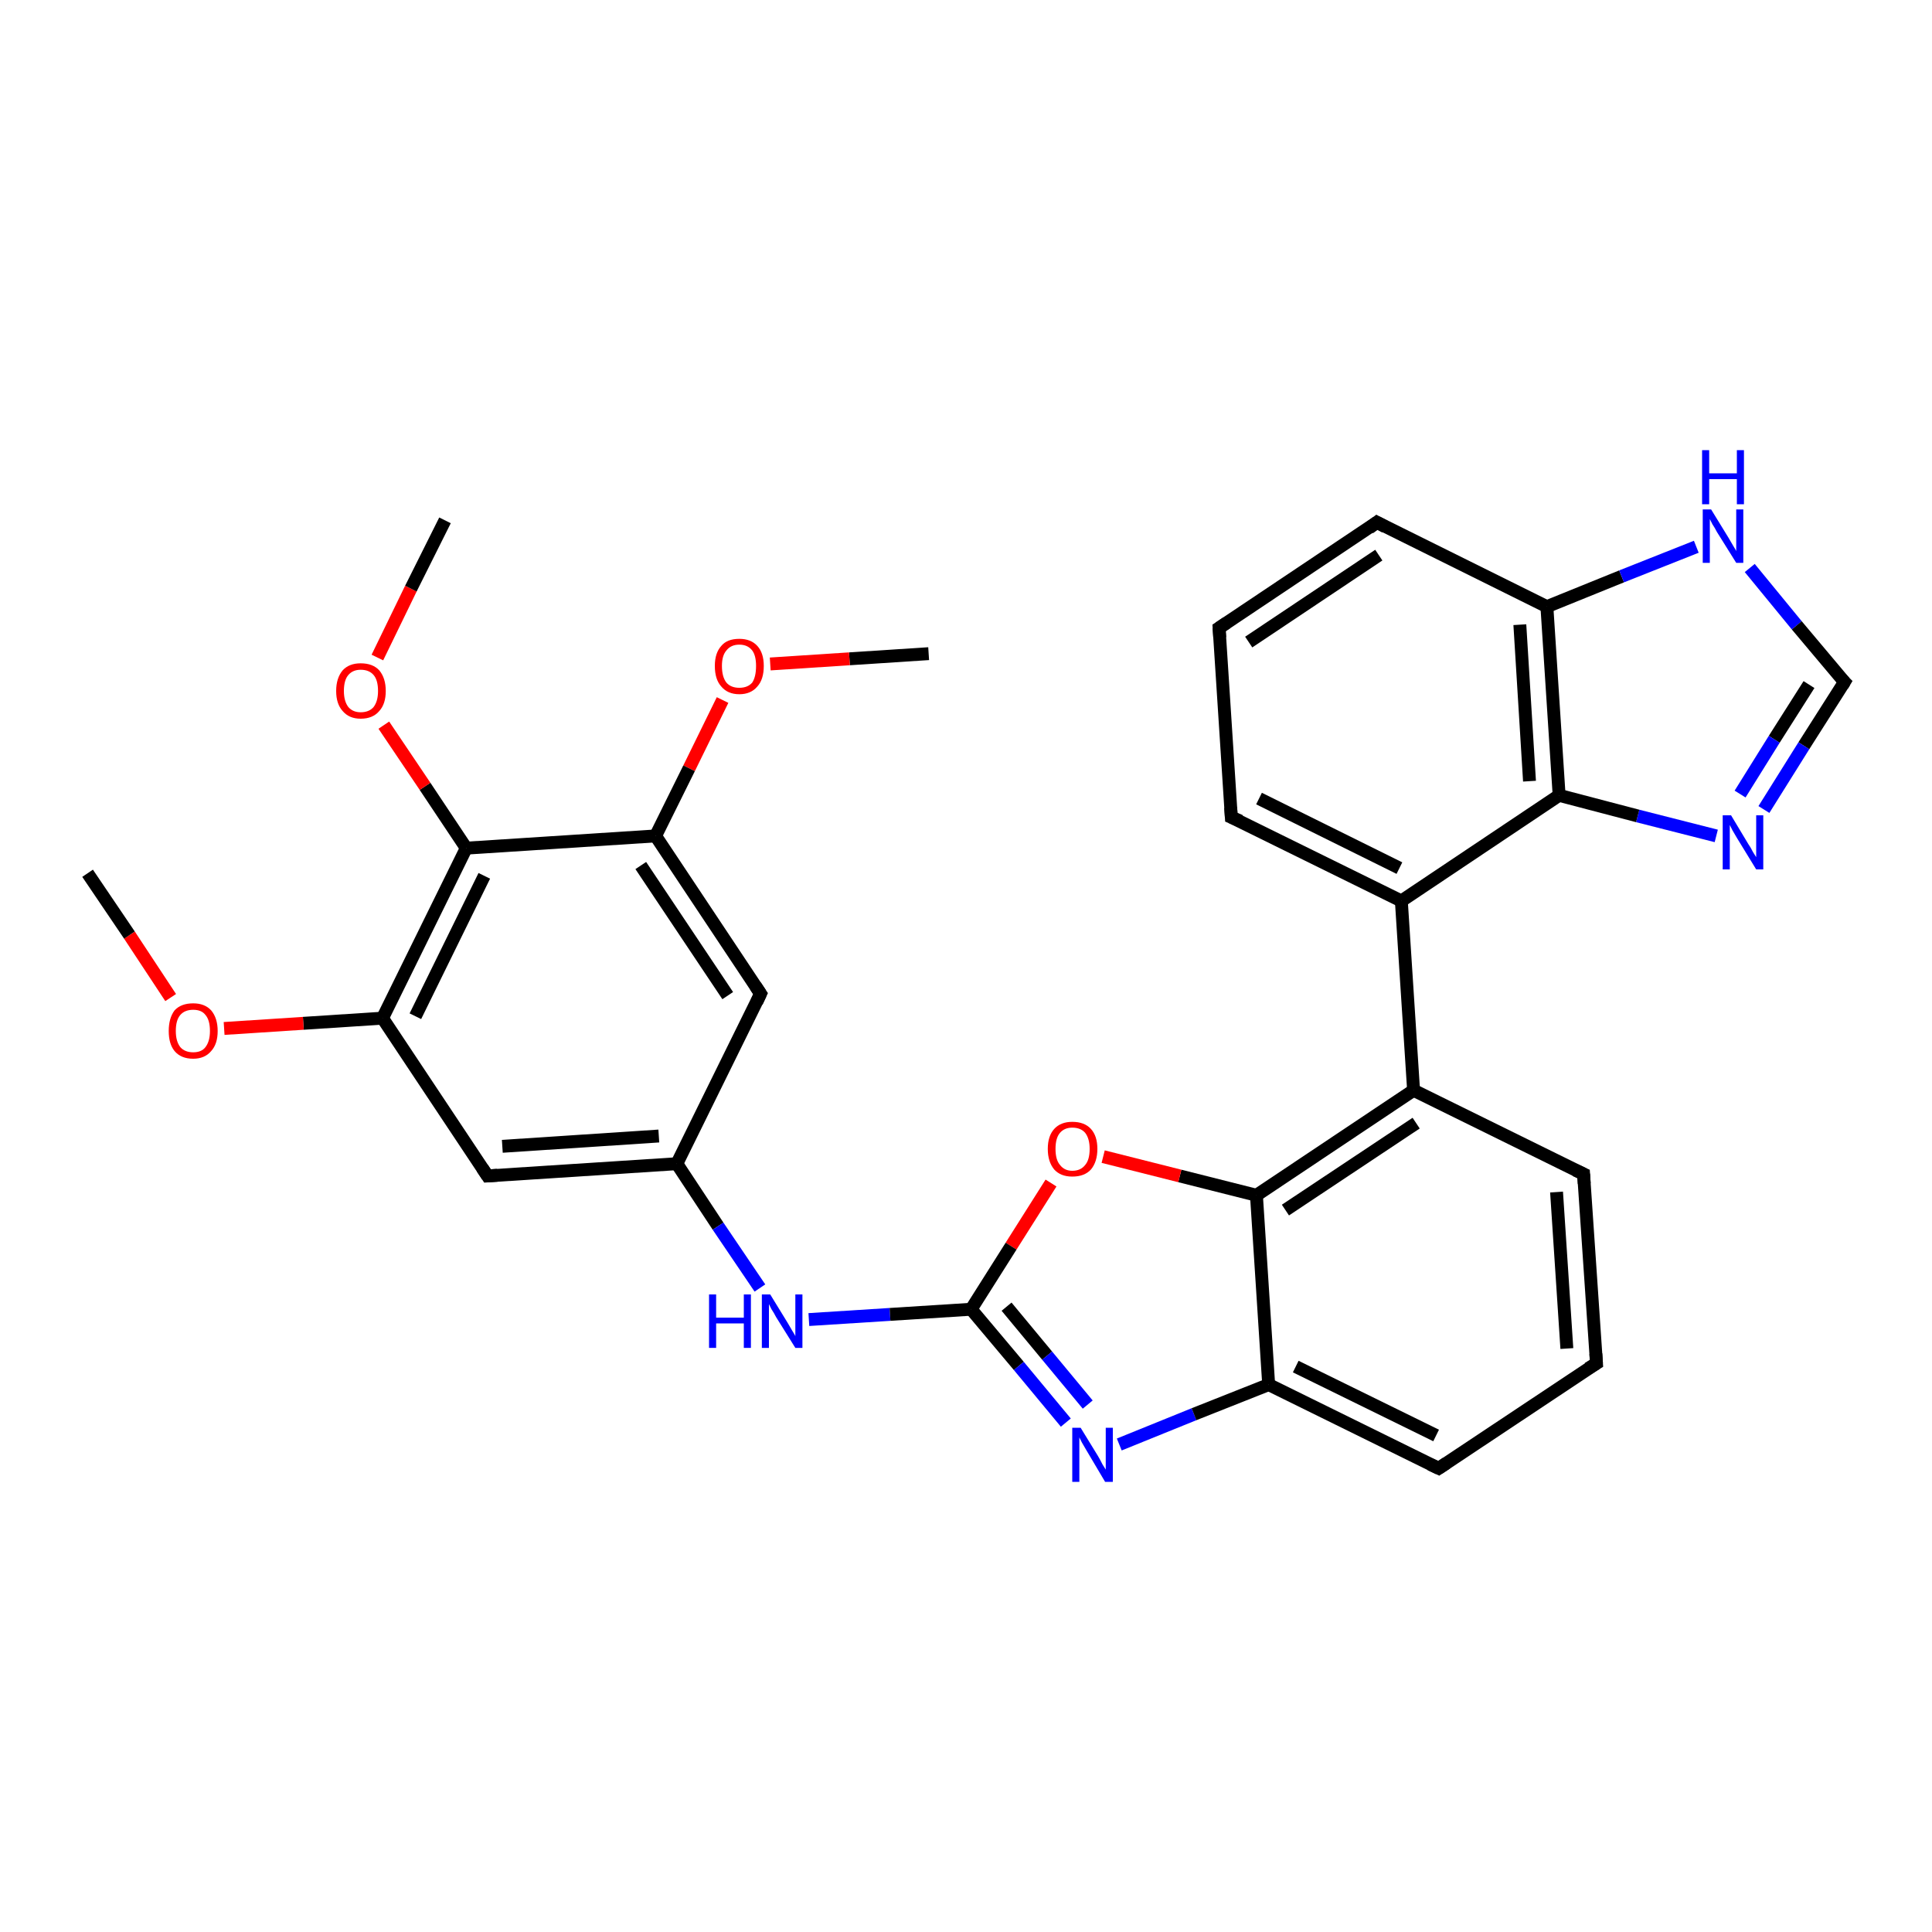 <?xml version='1.0' encoding='iso-8859-1'?>
<svg version='1.1' baseProfile='full'
              xmlns='http://www.w3.org/2000/svg'
                      xmlns:rdkit='http://www.rdkit.org/xml'
                      xmlns:xlink='http://www.w3.org/1999/xlink'
                  xml:space='preserve'
width='300px' height='300px' viewBox='0 0 300 300'>
<!-- END OF HEADER -->
<rect style='opacity:1.0;fill:#FFFFFF;stroke:none' width='300.0' height='300.0' x='0.0' y='0.0'> </rect>
<path class='bond-0 atom-0 atom-1' d='M 144.2,101.5 L 131.9,102.3' style='fill:none;fill-rule:evenodd;stroke:#000000;stroke-width:2.0px;stroke-linecap:butt;stroke-linejoin:miter;stroke-opacity:1' />
<path class='bond-0 atom-0 atom-1' d='M 131.9,102.3 L 119.6,103.1' style='fill:none;fill-rule:evenodd;stroke:#FF0000;stroke-width:2.0px;stroke-linecap:butt;stroke-linejoin:miter;stroke-opacity:1' />
<path class='bond-1 atom-1 atom-2' d='M 112.2,108.7 L 107.0,119.3' style='fill:none;fill-rule:evenodd;stroke:#FF0000;stroke-width:2.0px;stroke-linecap:butt;stroke-linejoin:miter;stroke-opacity:1' />
<path class='bond-1 atom-1 atom-2' d='M 107.0,119.3 L 101.8,129.8' style='fill:none;fill-rule:evenodd;stroke:#000000;stroke-width:2.0px;stroke-linecap:butt;stroke-linejoin:miter;stroke-opacity:1' />
<path class='bond-2 atom-2 atom-3' d='M 101.8,129.8 L 118.1,154.3' style='fill:none;fill-rule:evenodd;stroke:#000000;stroke-width:2.0px;stroke-linecap:butt;stroke-linejoin:miter;stroke-opacity:1' />
<path class='bond-2 atom-2 atom-3' d='M 99.5,134.4 L 113.0,154.6' style='fill:none;fill-rule:evenodd;stroke:#000000;stroke-width:2.0px;stroke-linecap:butt;stroke-linejoin:miter;stroke-opacity:1' />
<path class='bond-3 atom-3 atom-4' d='M 118.1,154.3 L 105.1,180.7' style='fill:none;fill-rule:evenodd;stroke:#000000;stroke-width:2.0px;stroke-linecap:butt;stroke-linejoin:miter;stroke-opacity:1' />
<path class='bond-4 atom-4 atom-5' d='M 105.1,180.7 L 111.5,190.4' style='fill:none;fill-rule:evenodd;stroke:#000000;stroke-width:2.0px;stroke-linecap:butt;stroke-linejoin:miter;stroke-opacity:1' />
<path class='bond-4 atom-4 atom-5' d='M 111.5,190.4 L 118.0,200.0' style='fill:none;fill-rule:evenodd;stroke:#0000FF;stroke-width:2.0px;stroke-linecap:butt;stroke-linejoin:miter;stroke-opacity:1' />
<path class='bond-5 atom-5 atom-6' d='M 125.6,204.9 L 138.2,204.1' style='fill:none;fill-rule:evenodd;stroke:#0000FF;stroke-width:2.0px;stroke-linecap:butt;stroke-linejoin:miter;stroke-opacity:1' />
<path class='bond-5 atom-5 atom-6' d='M 138.2,204.1 L 150.8,203.3' style='fill:none;fill-rule:evenodd;stroke:#000000;stroke-width:2.0px;stroke-linecap:butt;stroke-linejoin:miter;stroke-opacity:1' />
<path class='bond-6 atom-6 atom-7' d='M 150.8,203.3 L 158.2,212.1' style='fill:none;fill-rule:evenodd;stroke:#000000;stroke-width:2.0px;stroke-linecap:butt;stroke-linejoin:miter;stroke-opacity:1' />
<path class='bond-6 atom-6 atom-7' d='M 158.2,212.1 L 165.5,220.9' style='fill:none;fill-rule:evenodd;stroke:#0000FF;stroke-width:2.0px;stroke-linecap:butt;stroke-linejoin:miter;stroke-opacity:1' />
<path class='bond-6 atom-6 atom-7' d='M 156.3,202.9 L 162.6,210.5' style='fill:none;fill-rule:evenodd;stroke:#000000;stroke-width:2.0px;stroke-linecap:butt;stroke-linejoin:miter;stroke-opacity:1' />
<path class='bond-6 atom-6 atom-7' d='M 162.6,210.5 L 168.9,218.1' style='fill:none;fill-rule:evenodd;stroke:#0000FF;stroke-width:2.0px;stroke-linecap:butt;stroke-linejoin:miter;stroke-opacity:1' />
<path class='bond-7 atom-7 atom-8' d='M 173.8,224.3 L 185.4,219.6' style='fill:none;fill-rule:evenodd;stroke:#0000FF;stroke-width:2.0px;stroke-linecap:butt;stroke-linejoin:miter;stroke-opacity:1' />
<path class='bond-7 atom-7 atom-8' d='M 185.4,219.6 L 197.0,215.0' style='fill:none;fill-rule:evenodd;stroke:#000000;stroke-width:2.0px;stroke-linecap:butt;stroke-linejoin:miter;stroke-opacity:1' />
<path class='bond-8 atom-8 atom-9' d='M 197.0,215.0 L 223.4,228.0' style='fill:none;fill-rule:evenodd;stroke:#000000;stroke-width:2.0px;stroke-linecap:butt;stroke-linejoin:miter;stroke-opacity:1' />
<path class='bond-8 atom-8 atom-9' d='M 201.2,212.2 L 223.0,222.9' style='fill:none;fill-rule:evenodd;stroke:#000000;stroke-width:2.0px;stroke-linecap:butt;stroke-linejoin:miter;stroke-opacity:1' />
<path class='bond-9 atom-9 atom-10' d='M 223.4,228.0 L 247.9,211.7' style='fill:none;fill-rule:evenodd;stroke:#000000;stroke-width:2.0px;stroke-linecap:butt;stroke-linejoin:miter;stroke-opacity:1' />
<path class='bond-10 atom-10 atom-11' d='M 247.9,211.7 L 245.9,182.3' style='fill:none;fill-rule:evenodd;stroke:#000000;stroke-width:2.0px;stroke-linecap:butt;stroke-linejoin:miter;stroke-opacity:1' />
<path class='bond-10 atom-10 atom-11' d='M 243.3,209.4 L 241.7,185.1' style='fill:none;fill-rule:evenodd;stroke:#000000;stroke-width:2.0px;stroke-linecap:butt;stroke-linejoin:miter;stroke-opacity:1' />
<path class='bond-11 atom-11 atom-12' d='M 245.9,182.3 L 219.5,169.3' style='fill:none;fill-rule:evenodd;stroke:#000000;stroke-width:2.0px;stroke-linecap:butt;stroke-linejoin:miter;stroke-opacity:1' />
<path class='bond-12 atom-12 atom-13' d='M 219.5,169.3 L 217.6,139.9' style='fill:none;fill-rule:evenodd;stroke:#000000;stroke-width:2.0px;stroke-linecap:butt;stroke-linejoin:miter;stroke-opacity:1' />
<path class='bond-13 atom-13 atom-14' d='M 217.6,139.9 L 191.2,126.9' style='fill:none;fill-rule:evenodd;stroke:#000000;stroke-width:2.0px;stroke-linecap:butt;stroke-linejoin:miter;stroke-opacity:1' />
<path class='bond-13 atom-13 atom-14' d='M 217.3,134.8 L 195.5,124.0' style='fill:none;fill-rule:evenodd;stroke:#000000;stroke-width:2.0px;stroke-linecap:butt;stroke-linejoin:miter;stroke-opacity:1' />
<path class='bond-14 atom-14 atom-15' d='M 191.2,126.9 L 189.3,97.5' style='fill:none;fill-rule:evenodd;stroke:#000000;stroke-width:2.0px;stroke-linecap:butt;stroke-linejoin:miter;stroke-opacity:1' />
<path class='bond-15 atom-15 atom-16' d='M 189.3,97.5 L 213.8,81.1' style='fill:none;fill-rule:evenodd;stroke:#000000;stroke-width:2.0px;stroke-linecap:butt;stroke-linejoin:miter;stroke-opacity:1' />
<path class='bond-15 atom-15 atom-16' d='M 193.9,99.7 L 214.1,86.2' style='fill:none;fill-rule:evenodd;stroke:#000000;stroke-width:2.0px;stroke-linecap:butt;stroke-linejoin:miter;stroke-opacity:1' />
<path class='bond-16 atom-16 atom-17' d='M 213.8,81.1 L 240.2,94.2' style='fill:none;fill-rule:evenodd;stroke:#000000;stroke-width:2.0px;stroke-linecap:butt;stroke-linejoin:miter;stroke-opacity:1' />
<path class='bond-17 atom-17 atom-18' d='M 240.2,94.2 L 251.8,89.5' style='fill:none;fill-rule:evenodd;stroke:#000000;stroke-width:2.0px;stroke-linecap:butt;stroke-linejoin:miter;stroke-opacity:1' />
<path class='bond-17 atom-17 atom-18' d='M 251.8,89.5 L 263.4,84.9' style='fill:none;fill-rule:evenodd;stroke:#0000FF;stroke-width:2.0px;stroke-linecap:butt;stroke-linejoin:miter;stroke-opacity:1' />
<path class='bond-18 atom-18 atom-19' d='M 271.7,88.2 L 279.0,97.1' style='fill:none;fill-rule:evenodd;stroke:#0000FF;stroke-width:2.0px;stroke-linecap:butt;stroke-linejoin:miter;stroke-opacity:1' />
<path class='bond-18 atom-18 atom-19' d='M 279.0,97.1 L 286.4,105.9' style='fill:none;fill-rule:evenodd;stroke:#000000;stroke-width:2.0px;stroke-linecap:butt;stroke-linejoin:miter;stroke-opacity:1' />
<path class='bond-19 atom-19 atom-20' d='M 286.4,105.9 L 280.1,115.8' style='fill:none;fill-rule:evenodd;stroke:#000000;stroke-width:2.0px;stroke-linecap:butt;stroke-linejoin:miter;stroke-opacity:1' />
<path class='bond-19 atom-19 atom-20' d='M 280.1,115.8 L 273.9,125.7' style='fill:none;fill-rule:evenodd;stroke:#0000FF;stroke-width:2.0px;stroke-linecap:butt;stroke-linejoin:miter;stroke-opacity:1' />
<path class='bond-19 atom-19 atom-20' d='M 280.9,106.3 L 275.5,114.8' style='fill:none;fill-rule:evenodd;stroke:#000000;stroke-width:2.0px;stroke-linecap:butt;stroke-linejoin:miter;stroke-opacity:1' />
<path class='bond-19 atom-19 atom-20' d='M 275.5,114.8 L 270.2,123.3' style='fill:none;fill-rule:evenodd;stroke:#0000FF;stroke-width:2.0px;stroke-linecap:butt;stroke-linejoin:miter;stroke-opacity:1' />
<path class='bond-20 atom-20 atom-21' d='M 266.5,129.8 L 254.3,126.7' style='fill:none;fill-rule:evenodd;stroke:#0000FF;stroke-width:2.0px;stroke-linecap:butt;stroke-linejoin:miter;stroke-opacity:1' />
<path class='bond-20 atom-20 atom-21' d='M 254.3,126.7 L 242.1,123.5' style='fill:none;fill-rule:evenodd;stroke:#000000;stroke-width:2.0px;stroke-linecap:butt;stroke-linejoin:miter;stroke-opacity:1' />
<path class='bond-21 atom-12 atom-22' d='M 219.5,169.3 L 195.1,185.6' style='fill:none;fill-rule:evenodd;stroke:#000000;stroke-width:2.0px;stroke-linecap:butt;stroke-linejoin:miter;stroke-opacity:1' />
<path class='bond-21 atom-12 atom-22' d='M 219.9,174.4 L 199.6,187.9' style='fill:none;fill-rule:evenodd;stroke:#000000;stroke-width:2.0px;stroke-linecap:butt;stroke-linejoin:miter;stroke-opacity:1' />
<path class='bond-22 atom-22 atom-23' d='M 195.1,185.6 L 183.2,182.6' style='fill:none;fill-rule:evenodd;stroke:#000000;stroke-width:2.0px;stroke-linecap:butt;stroke-linejoin:miter;stroke-opacity:1' />
<path class='bond-22 atom-22 atom-23' d='M 183.2,182.6 L 171.3,179.6' style='fill:none;fill-rule:evenodd;stroke:#FF0000;stroke-width:2.0px;stroke-linecap:butt;stroke-linejoin:miter;stroke-opacity:1' />
<path class='bond-23 atom-4 atom-24' d='M 105.1,180.7 L 75.7,182.6' style='fill:none;fill-rule:evenodd;stroke:#000000;stroke-width:2.0px;stroke-linecap:butt;stroke-linejoin:miter;stroke-opacity:1' />
<path class='bond-23 atom-4 atom-24' d='M 102.3,176.4 L 78.0,178.0' style='fill:none;fill-rule:evenodd;stroke:#000000;stroke-width:2.0px;stroke-linecap:butt;stroke-linejoin:miter;stroke-opacity:1' />
<path class='bond-24 atom-24 atom-25' d='M 75.7,182.6 L 59.4,158.1' style='fill:none;fill-rule:evenodd;stroke:#000000;stroke-width:2.0px;stroke-linecap:butt;stroke-linejoin:miter;stroke-opacity:1' />
<path class='bond-25 atom-25 atom-26' d='M 59.4,158.1 L 47.1,158.9' style='fill:none;fill-rule:evenodd;stroke:#000000;stroke-width:2.0px;stroke-linecap:butt;stroke-linejoin:miter;stroke-opacity:1' />
<path class='bond-25 atom-25 atom-26' d='M 47.1,158.9 L 34.8,159.7' style='fill:none;fill-rule:evenodd;stroke:#FF0000;stroke-width:2.0px;stroke-linecap:butt;stroke-linejoin:miter;stroke-opacity:1' />
<path class='bond-26 atom-26 atom-27' d='M 26.5,154.9 L 20.1,145.2' style='fill:none;fill-rule:evenodd;stroke:#FF0000;stroke-width:2.0px;stroke-linecap:butt;stroke-linejoin:miter;stroke-opacity:1' />
<path class='bond-26 atom-26 atom-27' d='M 20.1,145.2 L 13.6,135.6' style='fill:none;fill-rule:evenodd;stroke:#000000;stroke-width:2.0px;stroke-linecap:butt;stroke-linejoin:miter;stroke-opacity:1' />
<path class='bond-27 atom-25 atom-28' d='M 59.4,158.1 L 72.4,131.7' style='fill:none;fill-rule:evenodd;stroke:#000000;stroke-width:2.0px;stroke-linecap:butt;stroke-linejoin:miter;stroke-opacity:1' />
<path class='bond-27 atom-25 atom-28' d='M 64.5,157.8 L 75.2,136.0' style='fill:none;fill-rule:evenodd;stroke:#000000;stroke-width:2.0px;stroke-linecap:butt;stroke-linejoin:miter;stroke-opacity:1' />
<path class='bond-28 atom-28 atom-29' d='M 72.4,131.7 L 66.0,122.1' style='fill:none;fill-rule:evenodd;stroke:#000000;stroke-width:2.0px;stroke-linecap:butt;stroke-linejoin:miter;stroke-opacity:1' />
<path class='bond-28 atom-28 atom-29' d='M 66.0,122.1 L 59.6,112.6' style='fill:none;fill-rule:evenodd;stroke:#FF0000;stroke-width:2.0px;stroke-linecap:butt;stroke-linejoin:miter;stroke-opacity:1' />
<path class='bond-29 atom-29 atom-30' d='M 58.6,102.1 L 63.8,91.4' style='fill:none;fill-rule:evenodd;stroke:#FF0000;stroke-width:2.0px;stroke-linecap:butt;stroke-linejoin:miter;stroke-opacity:1' />
<path class='bond-29 atom-29 atom-30' d='M 63.8,91.4 L 69.1,80.8' style='fill:none;fill-rule:evenodd;stroke:#000000;stroke-width:2.0px;stroke-linecap:butt;stroke-linejoin:miter;stroke-opacity:1' />
<path class='bond-30 atom-28 atom-2' d='M 72.4,131.7 L 101.8,129.8' style='fill:none;fill-rule:evenodd;stroke:#000000;stroke-width:2.0px;stroke-linecap:butt;stroke-linejoin:miter;stroke-opacity:1' />
<path class='bond-31 atom-23 atom-6' d='M 163.2,183.7 L 157.0,193.5' style='fill:none;fill-rule:evenodd;stroke:#FF0000;stroke-width:2.0px;stroke-linecap:butt;stroke-linejoin:miter;stroke-opacity:1' />
<path class='bond-31 atom-23 atom-6' d='M 157.0,193.5 L 150.8,203.3' style='fill:none;fill-rule:evenodd;stroke:#000000;stroke-width:2.0px;stroke-linecap:butt;stroke-linejoin:miter;stroke-opacity:1' />
<path class='bond-32 atom-22 atom-8' d='M 195.1,185.6 L 197.0,215.0' style='fill:none;fill-rule:evenodd;stroke:#000000;stroke-width:2.0px;stroke-linecap:butt;stroke-linejoin:miter;stroke-opacity:1' />
<path class='bond-33 atom-21 atom-13' d='M 242.1,123.5 L 217.6,139.9' style='fill:none;fill-rule:evenodd;stroke:#000000;stroke-width:2.0px;stroke-linecap:butt;stroke-linejoin:miter;stroke-opacity:1' />
<path class='bond-34 atom-21 atom-17' d='M 242.1,123.5 L 240.2,94.2' style='fill:none;fill-rule:evenodd;stroke:#000000;stroke-width:2.0px;stroke-linecap:butt;stroke-linejoin:miter;stroke-opacity:1' />
<path class='bond-34 atom-21 atom-17' d='M 237.5,121.3 L 236.0,97.0' style='fill:none;fill-rule:evenodd;stroke:#000000;stroke-width:2.0px;stroke-linecap:butt;stroke-linejoin:miter;stroke-opacity:1' />
<path d='M 117.3,153.1 L 118.1,154.3 L 117.5,155.6' style='fill:none;stroke:#000000;stroke-width:2.0px;stroke-linecap:butt;stroke-linejoin:miter;stroke-opacity:1;' />
<path d='M 222.1,227.4 L 223.4,228.0 L 224.6,227.2' style='fill:none;stroke:#000000;stroke-width:2.0px;stroke-linecap:butt;stroke-linejoin:miter;stroke-opacity:1;' />
<path d='M 246.6,212.5 L 247.9,211.7 L 247.8,210.2' style='fill:none;stroke:#000000;stroke-width:2.0px;stroke-linecap:butt;stroke-linejoin:miter;stroke-opacity:1;' />
<path d='M 246.0,183.8 L 245.9,182.3 L 244.6,181.7' style='fill:none;stroke:#000000;stroke-width:2.0px;stroke-linecap:butt;stroke-linejoin:miter;stroke-opacity:1;' />
<path d='M 192.6,127.5 L 191.2,126.9 L 191.1,125.4' style='fill:none;stroke:#000000;stroke-width:2.0px;stroke-linecap:butt;stroke-linejoin:miter;stroke-opacity:1;' />
<path d='M 189.4,99.0 L 189.3,97.5 L 190.5,96.7' style='fill:none;stroke:#000000;stroke-width:2.0px;stroke-linecap:butt;stroke-linejoin:miter;stroke-opacity:1;' />
<path d='M 212.6,82.0 L 213.8,81.1 L 215.1,81.8' style='fill:none;stroke:#000000;stroke-width:2.0px;stroke-linecap:butt;stroke-linejoin:miter;stroke-opacity:1;' />
<path d='M 286.0,105.5 L 286.4,105.9 L 286.1,106.4' style='fill:none;stroke:#000000;stroke-width:2.0px;stroke-linecap:butt;stroke-linejoin:miter;stroke-opacity:1;' />
<path d='M 77.2,182.5 L 75.7,182.6 L 74.9,181.4' style='fill:none;stroke:#000000;stroke-width:2.0px;stroke-linecap:butt;stroke-linejoin:miter;stroke-opacity:1;' />
<path class='atom-1' d='M 111.0 103.4
Q 111.0 101.4, 112.0 100.3
Q 112.9 99.2, 114.8 99.2
Q 116.6 99.2, 117.6 100.3
Q 118.6 101.4, 118.6 103.4
Q 118.6 105.5, 117.6 106.6
Q 116.6 107.8, 114.8 107.8
Q 113.0 107.8, 112.0 106.6
Q 111.0 105.5, 111.0 103.4
M 114.8 106.8
Q 116.1 106.8, 116.8 106.0
Q 117.4 105.1, 117.4 103.4
Q 117.4 101.8, 116.8 101.0
Q 116.1 100.1, 114.8 100.1
Q 113.5 100.1, 112.8 101.0
Q 112.1 101.8, 112.1 103.4
Q 112.1 105.1, 112.8 106.0
Q 113.5 106.8, 114.8 106.8
' fill='#FF0000'/>
<path class='atom-5' d='M 110.1 201.0
L 111.2 201.0
L 111.2 204.6
L 115.5 204.6
L 115.5 201.0
L 116.6 201.0
L 116.6 209.3
L 115.5 209.3
L 115.5 205.5
L 111.2 205.5
L 111.2 209.3
L 110.1 209.3
L 110.1 201.0
' fill='#0000FF'/>
<path class='atom-5' d='M 119.6 201.0
L 122.3 205.4
Q 122.6 205.9, 123.0 206.6
Q 123.5 207.4, 123.5 207.5
L 123.5 201.0
L 124.6 201.0
L 124.6 209.3
L 123.5 209.3
L 120.5 204.5
Q 120.2 203.9, 119.8 203.3
Q 119.5 202.7, 119.4 202.5
L 119.4 209.3
L 118.3 209.3
L 118.3 201.0
L 119.6 201.0
' fill='#0000FF'/>
<path class='atom-7' d='M 167.8 221.7
L 170.5 226.1
Q 170.8 226.6, 171.2 227.4
Q 171.7 228.2, 171.7 228.2
L 171.7 221.7
L 172.8 221.7
L 172.8 230.1
L 171.6 230.1
L 168.7 225.2
Q 168.4 224.7, 168.0 224.0
Q 167.7 223.4, 167.6 223.2
L 167.6 230.1
L 166.5 230.1
L 166.5 221.7
L 167.8 221.7
' fill='#0000FF'/>
<path class='atom-18' d='M 265.7 79.1
L 268.4 83.5
Q 268.7 84.0, 269.1 84.7
Q 269.6 85.5, 269.6 85.6
L 269.6 79.1
L 270.7 79.1
L 270.7 87.4
L 269.6 87.4
L 266.6 82.6
Q 266.3 82.0, 265.9 81.4
Q 265.6 80.8, 265.5 80.6
L 265.5 87.4
L 264.4 87.4
L 264.4 79.1
L 265.7 79.1
' fill='#0000FF'/>
<path class='atom-18' d='M 264.3 69.9
L 265.4 69.9
L 265.4 73.5
L 269.7 73.5
L 269.7 69.9
L 270.8 69.9
L 270.8 78.3
L 269.7 78.3
L 269.7 74.4
L 265.4 74.4
L 265.4 78.3
L 264.3 78.3
L 264.3 69.9
' fill='#0000FF'/>
<path class='atom-20' d='M 268.8 126.6
L 271.5 131.1
Q 271.8 131.5, 272.2 132.3
Q 272.7 133.1, 272.7 133.1
L 272.7 126.6
L 273.8 126.6
L 273.8 135.0
L 272.7 135.0
L 269.7 130.1
Q 269.4 129.6, 269.0 128.9
Q 268.7 128.3, 268.6 128.1
L 268.6 135.0
L 267.5 135.0
L 267.5 126.6
L 268.8 126.6
' fill='#0000FF'/>
<path class='atom-23' d='M 162.7 178.4
Q 162.7 176.4, 163.7 175.3
Q 164.7 174.2, 166.5 174.2
Q 168.4 174.2, 169.4 175.3
Q 170.4 176.4, 170.4 178.4
Q 170.4 180.4, 169.4 181.6
Q 168.4 182.7, 166.5 182.7
Q 164.7 182.7, 163.7 181.6
Q 162.7 180.4, 162.7 178.4
M 166.5 181.8
Q 167.8 181.8, 168.5 180.9
Q 169.2 180.1, 169.2 178.4
Q 169.2 176.8, 168.5 175.9
Q 167.8 175.1, 166.5 175.1
Q 165.3 175.1, 164.6 175.9
Q 163.9 176.7, 163.9 178.4
Q 163.9 180.1, 164.6 180.9
Q 165.3 181.8, 166.5 181.8
' fill='#FF0000'/>
<path class='atom-26' d='M 26.2 160.1
Q 26.2 158.1, 27.1 156.9
Q 28.1 155.8, 30.0 155.8
Q 31.8 155.8, 32.8 156.9
Q 33.8 158.1, 33.8 160.1
Q 33.8 162.1, 32.8 163.2
Q 31.8 164.4, 30.0 164.4
Q 28.1 164.4, 27.1 163.2
Q 26.2 162.1, 26.2 160.1
M 30.0 163.4
Q 31.3 163.4, 31.9 162.6
Q 32.6 161.7, 32.6 160.1
Q 32.6 158.4, 31.9 157.6
Q 31.3 156.8, 30.0 156.8
Q 28.7 156.8, 28.0 157.6
Q 27.3 158.4, 27.3 160.1
Q 27.3 161.7, 28.0 162.6
Q 28.7 163.4, 30.0 163.4
' fill='#FF0000'/>
<path class='atom-29' d='M 52.2 107.3
Q 52.2 105.3, 53.2 104.1
Q 54.2 103.0, 56.0 103.0
Q 57.9 103.0, 58.9 104.1
Q 59.9 105.3, 59.9 107.3
Q 59.9 109.3, 58.9 110.4
Q 57.9 111.6, 56.0 111.6
Q 54.2 111.6, 53.2 110.4
Q 52.2 109.3, 52.2 107.3
M 56.0 110.6
Q 57.3 110.6, 58.0 109.8
Q 58.7 108.9, 58.7 107.3
Q 58.7 105.6, 58.0 104.8
Q 57.3 104.0, 56.0 104.0
Q 54.8 104.0, 54.1 104.8
Q 53.4 105.6, 53.4 107.3
Q 53.4 108.9, 54.1 109.8
Q 54.8 110.6, 56.0 110.6
' fill='#FF0000'/>
</svg>
